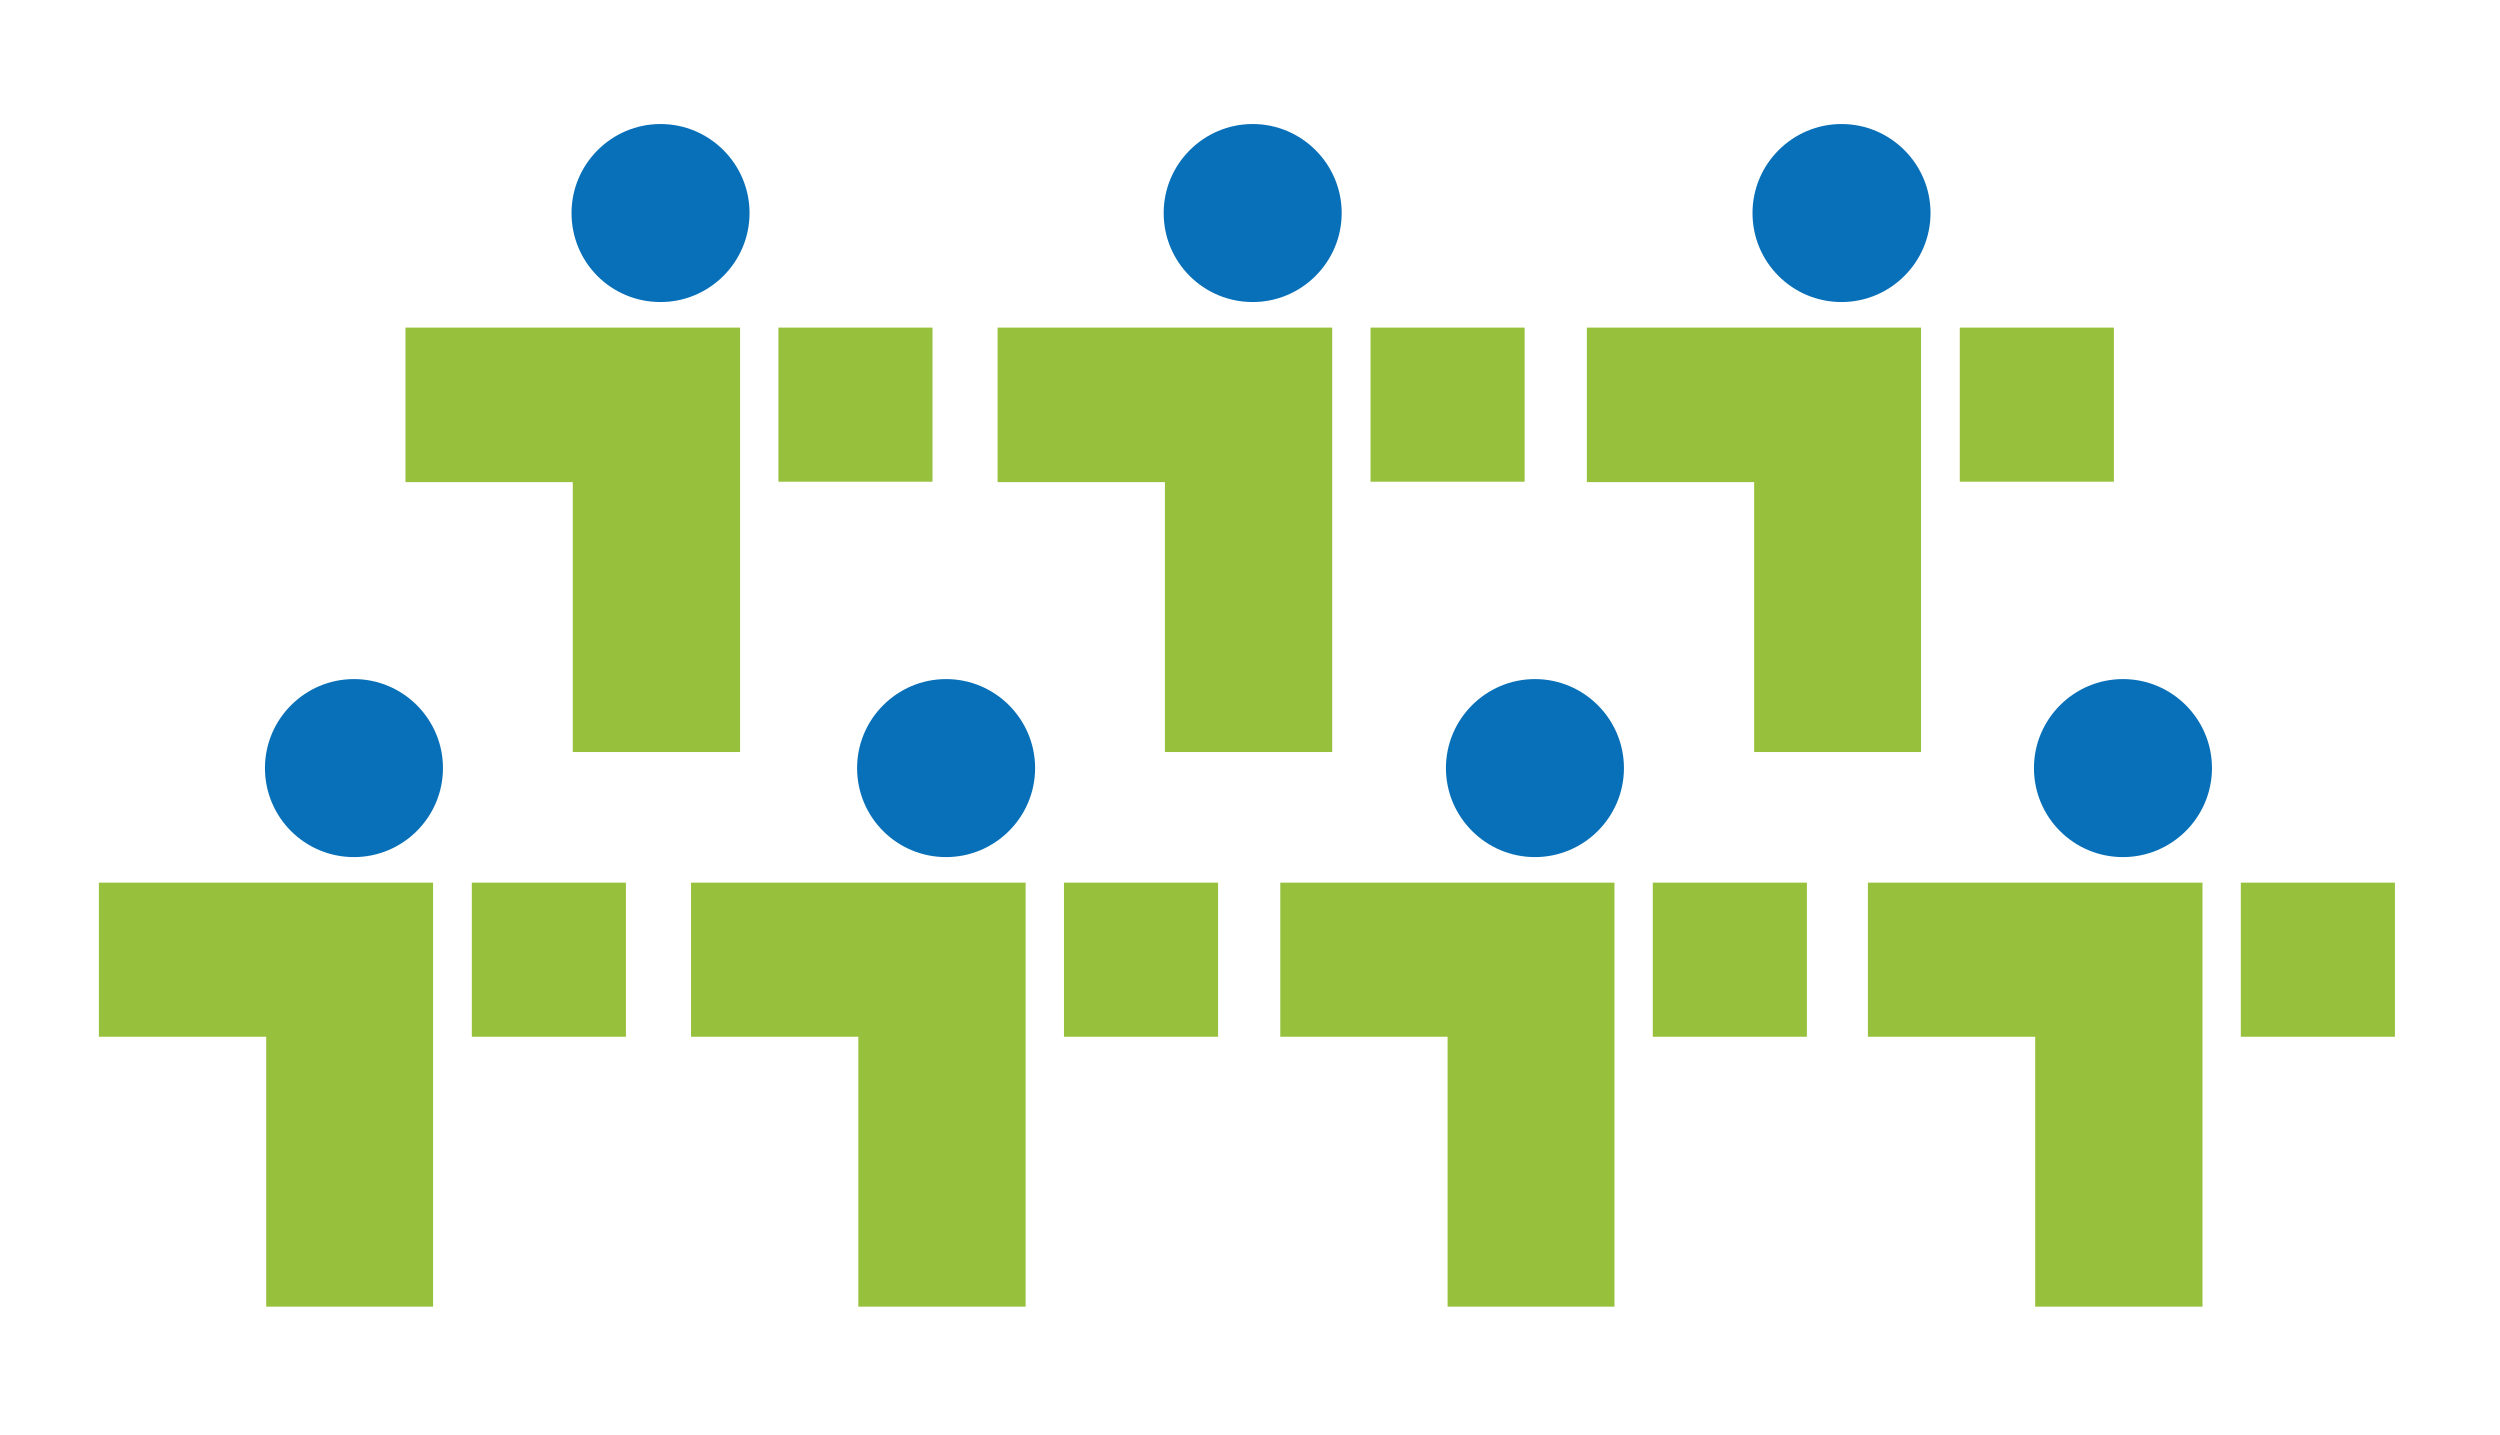 <?xml version="1.0" encoding="UTF-8"?>
<!-- Generator: Adobe Illustrator 26.0.3, SVG Export Plug-In . SVG Version: 6.00 Build 0)  -->
<svg xmlns="http://www.w3.org/2000/svg" xmlns:xlink="http://www.w3.org/1999/xlink" version="1.1" id="Ebene_1" x="0px" y="0px" viewBox="0 0 60.67 34.83" style="enable-background:new 0 0 60.67 34.83;" xml:space="preserve">
<style type="text/css">
	.st0{clip-path:url(#SVGID_00000017490749633990871840000014712165457704152745_);fill:#0870B8;}
	.st1{fill:#97C13D;}
	.st2{clip-path:url(#SVGID_00000168084861329515738980000015324565455414904482_);fill:#0870B8;}
	.st3{clip-path:url(#SVGID_00000125598987898622249460000001819250683974494636_);fill:#0870B8;}
	.st4{clip-path:url(#SVGID_00000087414200239139032360000010494302059671647634_);fill:#0870B8;}
	.st5{clip-path:url(#SVGID_00000113353057234600206410000017193885600249426847_);fill:#0870B8;}
	.st6{clip-path:url(#SVGID_00000129892425014772167670000011107898732863278499_);fill:#0870B8;}
	.st7{clip-path:url(#SVGID_00000101797718974842767520000000392011850827885201_);fill:#0870B8;}
</style>
<g>
	<defs>
		<rect id="SVGID_1_" x="2.4" y="3.01" width="55.72" height="28.7"></rect>
	</defs>
	<clipPath id="SVGID_00000048472502879094531980000004529369844402191026_">
		<use xlink:href="#SVGID_1_" style="overflow:visible;"></use>
	</clipPath>
	<path style="clip-path:url(#SVGID_00000048472502879094531980000004529369844402191026_);fill:#0870B8;" d="M8.59,20.8   c1.19,0,2.16-0.97,2.16-2.16c0-1.19-0.97-2.16-2.16-2.16s-2.16,0.97-2.16,2.16C6.43,19.83,7.39,20.8,8.59,20.8"></path>
</g>
<polygon class="st1" points="2.4,21.42 2.4,25.16 6.46,25.16 6.46,31.71 10.51,31.71 10.51,21.42 "></polygon>
<rect x="11.45" y="21.42" class="st1" width="3.74" height="3.74"></rect>
<g>
	<defs>
		<rect id="SVGID_00000152254572382957255140000001068039305421509764_" x="2.4" y="3.01" width="55.72" height="28.7"></rect>
	</defs>
	<clipPath id="SVGID_00000147929082809277363720000001465549456913170577_">
		<use xlink:href="#SVGID_00000152254572382957255140000001068039305421509764_" style="overflow:visible;"></use>
	</clipPath>
	<path style="clip-path:url(#SVGID_00000147929082809277363720000001465549456913170577_);fill:#0870B8;" d="M22.96,20.8   c1.19,0,2.16-0.97,2.16-2.16c0-1.19-0.97-2.16-2.16-2.16c-1.19,0-2.16,0.97-2.16,2.16C20.8,19.83,21.76,20.8,22.96,20.8"></path>
</g>
<polygon class="st1" points="16.77,21.42 16.77,25.16 20.83,25.16 20.83,31.71 24.89,31.71 24.89,21.42 "></polygon>
<rect x="25.82" y="21.42" class="st1" width="3.74" height="3.74"></rect>
<g>
	<defs>
		<rect id="SVGID_00000109709522354806184160000004187592291722253700_" x="2.4" y="3.01" width="55.72" height="28.7"></rect>
	</defs>
	<clipPath id="SVGID_00000168113270152486156680000005103724923463905971_">
		<use xlink:href="#SVGID_00000109709522354806184160000004187592291722253700_" style="overflow:visible;"></use>
	</clipPath>
	<path style="clip-path:url(#SVGID_00000168113270152486156680000005103724923463905971_);fill:#0870B8;" d="M37.25,20.8   c1.19,0,2.16-0.97,2.16-2.16c0-1.19-0.97-2.16-2.16-2.16c-1.19,0-2.16,0.97-2.16,2.16C35.09,19.83,36.06,20.8,37.25,20.8"></path>
</g>
<polygon class="st1" points="31.07,21.42 31.07,25.16 35.13,25.16 35.13,31.71 39.18,31.71 39.18,21.42 "></polygon>
<rect x="40.11" y="21.42" class="st1" width="3.74" height="3.74"></rect>
<g>
	<defs>
		<rect id="SVGID_00000125580573002305676310000000635084261155999911_" x="2.4" y="3.01" width="55.72" height="28.7"></rect>
	</defs>
	<clipPath id="SVGID_00000032638173029551731480000017067995427156003245_">
		<use xlink:href="#SVGID_00000125580573002305676310000000635084261155999911_" style="overflow:visible;"></use>
	</clipPath>
	<path style="clip-path:url(#SVGID_00000032638173029551731480000017067995427156003245_);fill:#0870B8;" d="M51.52,20.8   c1.19,0,2.16-0.97,2.16-2.16c0-1.19-0.97-2.16-2.16-2.16c-1.19,0-2.16,0.97-2.16,2.16C49.36,19.83,50.32,20.8,51.52,20.8"></path>
</g>
<polygon class="st1" points="45.33,21.42 45.33,25.16 49.39,25.16 49.39,31.71 53.45,31.71 53.45,21.42 "></polygon>
<rect x="54.38" y="21.42" class="st1" width="3.74" height="3.74"></rect>
<g>
	<defs>
		<rect id="SVGID_00000044874570469029244440000014448028195193469595_" x="2.4" y="3.01" width="55.72" height="28.7"></rect>
	</defs>
	<clipPath id="SVGID_00000171721840934471414830000010637265069219051674_">
		<use xlink:href="#SVGID_00000044874570469029244440000014448028195193469595_" style="overflow:visible;"></use>
	</clipPath>
	<path style="clip-path:url(#SVGID_00000171721840934471414830000010637265069219051674_);fill:#0870B8;" d="M16.03,7.33   c1.19,0,2.16-0.97,2.16-2.16c0-1.19-0.97-2.16-2.16-2.16s-2.16,0.97-2.16,2.16C13.87,6.37,14.83,7.33,16.03,7.33"></path>
</g>
<polygon class="st1" points="17.96,18.25 17.96,7.95 9.84,7.95 9.84,11.7 13.9,11.7 13.9,18.25 "></polygon>
<rect x="18.89" y="7.95" class="st1" width="3.74" height="3.74"></rect>
<g>
	<defs>
		<rect id="SVGID_00000180362815561663154160000017401734221707586950_" x="2.4" y="3.01" width="55.72" height="28.7"></rect>
	</defs>
	<clipPath id="SVGID_00000175304522941867431440000017067991362593295798_">
		<use xlink:href="#SVGID_00000180362815561663154160000017401734221707586950_" style="overflow:visible;"></use>
	</clipPath>
	<path style="clip-path:url(#SVGID_00000175304522941867431440000017067991362593295798_);fill:#0870B8;" d="M30.4,7.33   c1.19,0,2.16-0.97,2.16-2.16c0-1.19-0.97-2.16-2.16-2.16c-1.19,0-2.16,0.97-2.16,2.16C28.24,6.37,29.21,7.33,30.4,7.33"></path>
</g>
<polygon class="st1" points="32.33,18.25 32.33,7.95 24.21,7.95 24.21,11.7 28.27,11.7 28.27,18.25 "></polygon>
<rect x="33.26" y="7.95" class="st1" width="3.74" height="3.74"></rect>
<g>
	<defs>
		<rect id="SVGID_00000145780341999885998530000011954116335921120150_" x="2.4" y="3.01" width="55.72" height="28.7"></rect>
	</defs>
	<clipPath id="SVGID_00000007391476901176484390000012740552724042595252_">
		<use xlink:href="#SVGID_00000145780341999885998530000011954116335921120150_" style="overflow:visible;"></use>
	</clipPath>
	<path style="clip-path:url(#SVGID_00000007391476901176484390000012740552724042595252_);fill:#0870B8;" d="M44.69,7.33   c1.19,0,2.16-0.97,2.16-2.16c0-1.19-0.97-2.16-2.16-2.16c-1.19,0-2.16,0.97-2.16,2.16C42.53,6.37,43.5,7.33,44.69,7.33"></path>
</g>
<polygon class="st1" points="46.62,18.25 46.62,7.95 38.51,7.95 38.51,11.7 42.57,11.7 42.57,18.25 "></polygon>
<rect x="47.56" y="7.95" class="st1" width="3.74" height="3.74"></rect>
</svg>

